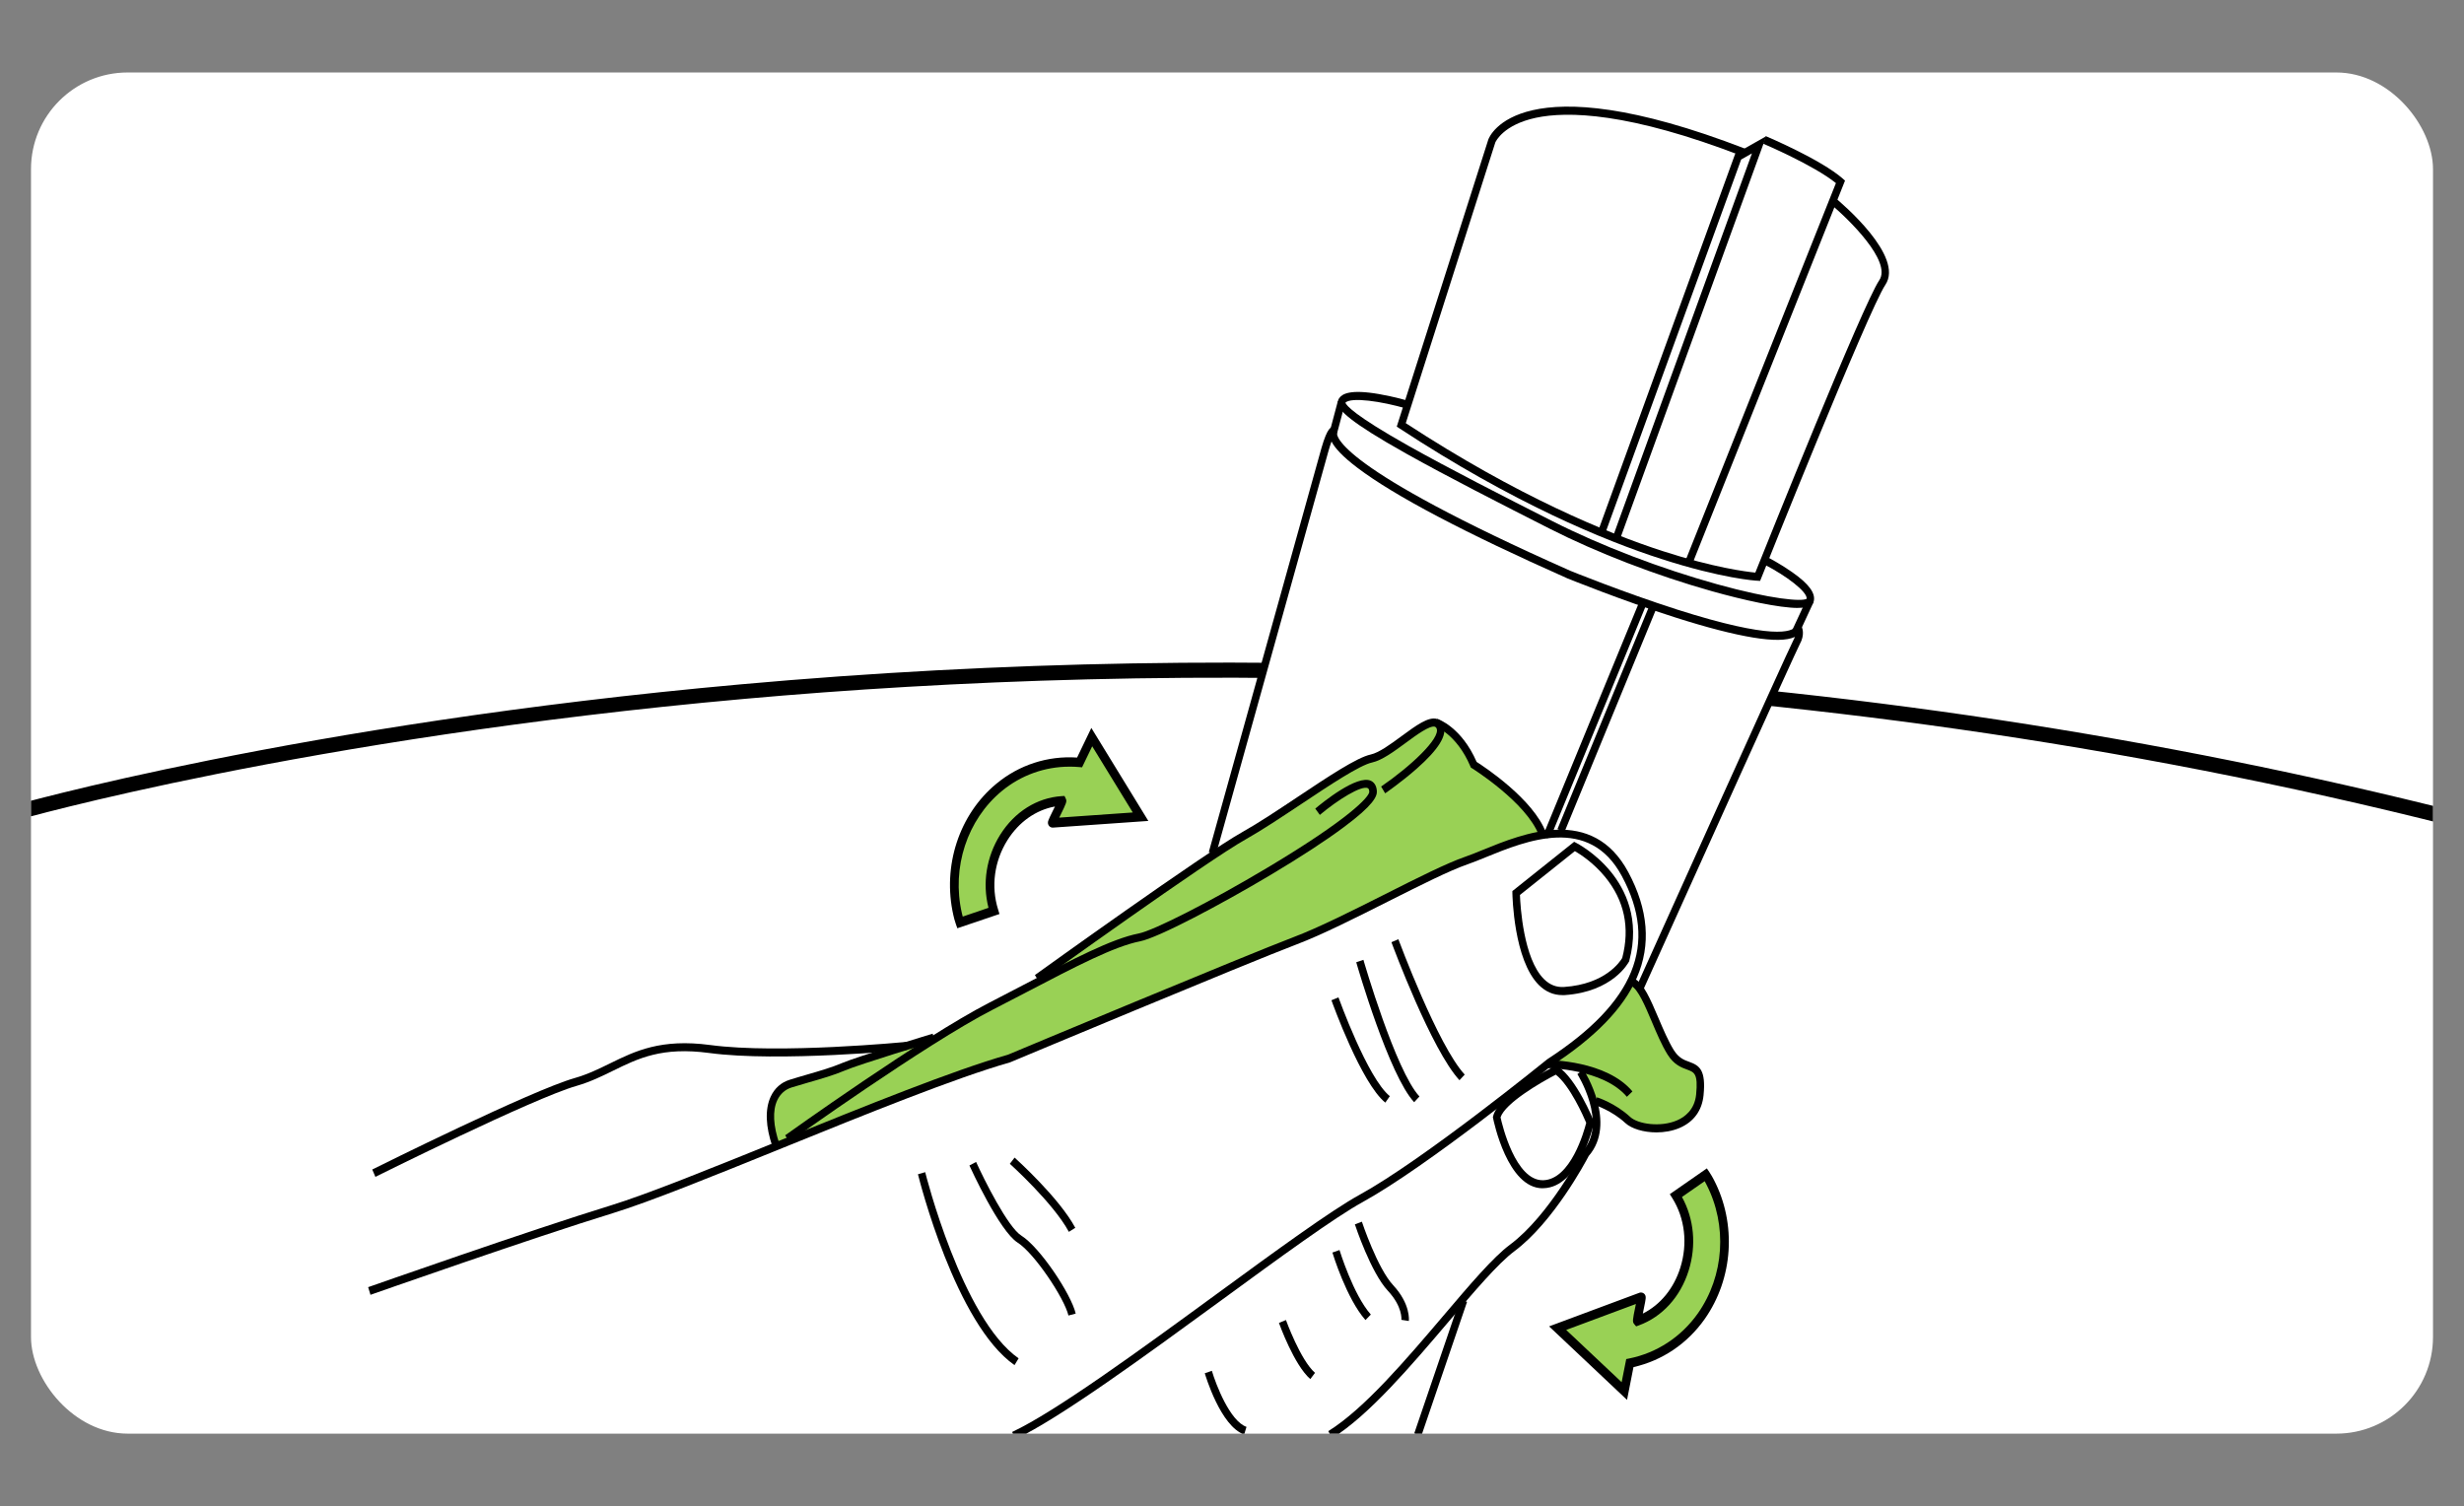 <svg xmlns="http://www.w3.org/2000/svg" xmlns:xlink="http://www.w3.org/1999/xlink" id="Layer_1" viewBox="0 0 306 187.04"><rect x="0" y="0" width="306" height="187.04" fill="#808080" stroke="none"/><defs><style>.cls-1{fill:#fff;}.cls-2{fill:#99d155;}.cls-3{fill:none;}.cls-4{clip-path:url(#clippath);}</style><clipPath id="clippath"><rect class="cls-3" x="3.85" y="9" width="298.3" height="169.04" rx="12" ry="12"></rect></clipPath></defs><rect class="cls-1" x="3.85" y="9" width="298.3" height="169.04" rx="12" ry="12"></rect><g class="cls-4"><path d="M304.74,102.66c-84-21.3-161.8-20.39-212.28-15.87-54.72,4.9-90.02,14.97-90.37,15.07l-.9-1.7c.35-.1,35.88-10.25,90.89-15.18,32.3-2.9,64.91-3.46,96.93-1.67,40.03,2.23,79.24,8.16,116.54,17.62l-.8,1.73Z"></path><path class="cls-1" d="M150.37,106.42l14.55-51.86s.91-1.39.93-1.91.54-1.91.54-1.91c0,0,.48-1.99,2.54-1.69s5.93,1.24,5.93,1.24l-.85,2.47s2.66,3.32,25.76,13.66c0,0,10.64,4.36,18.08,5.01l.42.2.6-2.15s7.5,2.99,5.2,6.76l-.73,1.89s-.12,1.63-.91,2.6l-19.25,43.06-1.1-1.11s3.08-5.59,1.39-9.72c-1.69-4.13-3.02-7.09-4.02-7.64s-6.77-2.99-10.28-1.17l-38.82,2.28Z"></path><path class="cls-2" d="M202.48,121.96s2.46,1.69,3.39,5.42,3.14,4.68,3.14,4.68c0,0,2.1.35,2.06,2.64s-1.33,5.16-4.64,5.51-5.32-1.52-6.05-2.21-2.18-1-2.42-1-1.15-4.12-2.54-4.57-3.02-.46-3.02-.46c0,0,9.09-6.11,10.08-10.02Z"></path><path class="cls-2" d="M96.49,142.58s-2.24-6.05,1.03-7.74c3.27-1.69,4.29-1.24,8.47-3.06,4.17-1.82,9.86-2.93,10.34-2.99s12.82-7.02,12.82-7.02c0,0,11.55-9.24,14.81-11.12s20.62-13.53,20.62-13.53c0,0,5.26-2.86,6.17-2.86s6.59-6.7,9.01-3.67,2.78,2.86,3.14,4.49c0,0,7.17,4.65,8.71,8.72l-3.63.88-4.78,1.95-4.6,1.63-4.17,2.28-5.38,2.54-5.32,2.73-7.07,2.73-30.6,12.81s-29.13,10.15-29.57,11.25Z"></path><path d="M126.07,178.74l-.37-.91c5.41-2.53,16.08-10.32,25.49-17.2,7.25-5.3,14.1-10.3,17.65-12.25,8.03-4.42,23.12-16.68,23.27-16.8l.04-.03c10.86-7.06,13.81-14.29,9.27-22.74-4.07-7.59-11.83-4.42-16.96-2.33-.81.33-1.57.64-2.21.86-2.21.76-5.88,2.61-9.78,4.57-4.07,2.05-8.29,4.18-11.44,5.37-6.09,2.31-35.25,14.51-35.54,14.63l-.05.02c-6.76,1.93-17.71,6.36-28.29,10.65-8.46,3.43-16.45,6.67-21.04,8.08-10.03,3.08-29.9,10.07-30.1,10.14l-.29-.95c.2-.07,20.08-7.06,30.13-10.15,4.55-1.4,12.53-4.63,20.97-8.05,10.59-4.29,21.55-8.73,28.36-10.67.99-.42,29.52-12.34,35.54-14.63,3.11-1.18,7.3-3.29,11.35-5.33,3.92-1.98,7.62-3.84,9.89-4.62.62-.21,1.33-.5,2.16-.84,5.1-2.08,13.63-5.56,18.1,2.76,2.48,4.62,2.84,9.02,1.06,13.09-1.66,3.81-5.14,7.4-10.64,10.98-.63.51-15.42,12.49-23.39,16.88-3.51,1.93-10.33,6.91-17.55,12.19-9.45,6.9-20.15,14.72-25.65,17.29Z"></path><path d="M194.01,123.58c-1.09,0-2.06-.42-2.9-1.25-3.13-3.12-3.28-11.07-3.29-11.41v-.26s7.67-6.12,7.67-6.12l.25.13c.09.05,2.33,1.19,4.28,3.56,1.81,2.21,3.69,5.92,2.32,11.08v.06s-.04.05-.04.05c-.08.15-2.01,3.76-8,4.16-.1,0-.2,0-.29,0ZM188.76,111.15c.05,1.37.43,7.9,2.98,10.44.73.72,1.54,1.04,2.5.98,5.16-.35,6.98-3.19,7.22-3.6.98-3.76.27-7.14-2.12-10.06-1.46-1.79-3.14-2.85-3.76-3.21l-6.83,5.45Z"></path><path d="M181.25,134.15c-3.47-3.74-8.25-16.6-8.45-17.14l.86-.37c.05.13,4.9,13.21,8.24,16.81l-.66.71Z"></path><path d="M175.62,136.88c-3.13-3.37-7.03-16.81-7.19-17.38l.89-.3c.04.14,3.99,13.77,6.96,16.97l-.66.71Z"></path><path d="M172.04,136.93c-2.98-2.4-6.54-12.29-6.69-12.71l.87-.36c.04.1,3.61,10.04,6.38,12.27l-.56.8Z"></path><path d="M125.99,169.53c-7.32-5.12-11.8-22.95-11.99-23.7l.9-.26c.04.18,4.57,18.21,11.6,23.12l-.51.84Z"></path><path d="M132.69,163.38c-.5-2.16-4.24-7.75-6.31-9.06-2.27-1.43-5.84-9.25-5.99-9.58l.83-.44c.99,2.19,3.94,8.1,5.62,9.15,2.32,1.46,6.18,7.25,6.75,9.68l-.9.24Z"></path><path d="M132.74,152.98c-1.93-3.59-7.28-8.4-7.33-8.45l.59-.77c.22.2,5.53,4.98,7.54,8.72l-.8.5Z"></path><path d="M46.62,146.15l-.39-.91c.8-.4,19.69-9.79,25.11-11.35,1.66-.47,3.07-1.17,4.44-1.84,3.1-1.52,6.3-3.09,12.43-2.27,8.56,1.15,24.23-.38,24.39-.39l.08.99c-.16.02-15.93,1.55-24.59.39-5.87-.79-8.81.66-11.93,2.19-1.4.69-2.85,1.4-4.58,1.9-5.34,1.53-24.76,11.19-24.96,11.29Z"></path><path d="M98.02,141.82l-.51-.83c.17-.12,16.99-12.17,25.27-16.43,1.52-.78,2.96-1.53,4.35-2.26,6.11-3.19,10.94-5.72,14.27-6.37,1.89-.37,9.04-4.02,15.94-8.14,10.14-6.05,12.75-8.85,12.71-9.48-.02-.35-.14-.4-.18-.43-.79-.38-3.71,1.43-5.96,3.32l-.57-.78c.85-.72,5.21-4.27,6.92-3.45.31.15.68.49.73,1.27.04.64-.39,1.73-4.1,4.48-2.25,1.68-5.4,3.73-9.09,5.93-6.22,3.71-13.98,7.81-16.22,8.25-3.2.63-7.98,3.12-14.03,6.28-1.39.73-2.83,1.48-4.36,2.26-8.22,4.23-24.99,16.23-25.16,16.36Z"></path><path d="M129.04,121.92l-.52-.83c.85-.61,20.94-15.07,25.8-17.78,1.93-1.08,4.4-2.72,6.8-4.32,3.8-2.53,7.38-4.92,9.11-5.29,1.01-.22,2.44-1.26,3.81-2.27,1.81-1.33,3.37-2.48,4.43-2.14.25.08.6.29.8.81.47,1.22-.62,2.97-3.33,5.36-1.88,1.66-3.9,3.05-3.92,3.06l-.5-.84c3.68-2.52,7.36-5.99,6.9-7.19-.07-.17-.14-.22-.21-.24-.63-.2-2.3,1.02-3.64,2.01-1.45,1.07-2.96,2.17-4.16,2.43-1.56.34-5.24,2.79-8.8,5.16-2.41,1.6-4.9,3.26-6.86,4.36-4.82,2.69-25.51,17.58-25.72,17.73Z"></path><path d="M191.12,103.74c-1.55-4.09-8.26-8.3-8.33-8.34l-.13-.08-.06-.15c-1.7-4.01-4.34-4.95-4.37-4.95l.27-.95c.12.04,3,1.03,4.88,5.35.99.63,7.03,4.62,8.6,8.75l-.86.38Z"></path><path d="M202.05,136.22c-2.97-3.52-9.83-3.57-9.9-3.57v-1c.3,0,7.34.04,10.58,3.89l-.69.67Z"></path><path d="M165.42,178.59l-.46-.86c4.47-2.78,9.68-8.91,14.27-14.31,3.32-3.91,6.19-7.29,8.31-8.86,4.85-3.62,8.93-11.46,8.97-11.54l.03-.06.04-.05c3.09-3.48-.65-9.46-.69-9.52l.77-.56c.17.27,4.17,6.66.64,10.73-.41.78-4.36,8.19-9.22,11.82-2.03,1.51-5,5.01-8.15,8.72-4.64,5.46-9.9,11.65-14.49,14.5Z"></path><path d="M191.58,147.57c-4.37,0-6.09-8.36-6.16-8.72l-.02-.12.03-.12c.64-2.62,6.92-5.82,7.63-6.18l.23-.11.21.14c2.28,1.5,4.33,6.52,4.42,6.73l.06.15-.04.16c-.07.32-1.83,7.92-6.24,8.06-.04,0-.07,0-.11,0ZM186.35,138.76c.22,1.01,1.86,7.81,5.23,7.81.03,0,.05,0,.08,0,3.4-.11,5.06-6.07,5.33-7.13-.35-.82-2.03-4.63-3.78-5.98-1.94,1-6.28,3.54-6.86,5.3Z"></path><path d="M174.96,164.05l-.92-.14c0-.06.16-1.63-1.68-3.61-2.11-2.26-4.02-8.01-4.1-8.25l.87-.33c.02.06,1.92,5.77,3.88,7.88,2.19,2.36,1.96,4.37,1.95,4.46Z"></path><path d="M169.57,163.93c-2.34-2.65-4.03-8.15-4.1-8.38l.88-.31c.02.05,1.69,5.52,3.89,8.01l-.67.69Z"></path><path d="M162.72,171.26c-2.01-1.75-3.81-6.76-3.89-6.97l.87-.36s1.79,4.97,3.61,6.56l-.58.77Z"></path><polygon points="176.51 178.33 175.64 177.99 181.32 161.34 182.19 161.68 176.51 178.33"></polygon><path d="M95.94,142.43c-.87-2.53-.95-4.68-.23-6.24.48-1.04,1.29-1.76,2.34-2.09.66-.21,1.36-.41,2.11-.63,1.56-.45,3.17-.92,4.38-1.44,1.82-.78,10.91-3.54,11.29-3.66l.25.96c-.09.03-9.43,2.86-11.2,3.63-1.26.54-2.9,1.02-4.48,1.47-.74.21-1.44.42-2.09.62-.8.25-1.41.8-1.78,1.58-.61,1.3-.51,3.18.27,5.44l-.87.35Z"></path><path d="M205.71,140.63c-1.6,0-3.1-.46-3.86-1.16-1.68-1.56-3.76-2.23-3.78-2.24l.26-.96c.09.03,2.29.74,4.12,2.44.97.9,3.77,1.3,5.79.44.99-.42,2.21-1.33,2.4-3.23.25-2.59-.22-2.76-1.15-3.1-.68-.25-1.61-.59-2.4-1.86-.73-1.17-1.36-2.66-1.97-4.11-.83-1.96-1.7-3.99-2.51-4.39l.38-.91c1.13.55,1.98,2.56,2.97,4.88.6,1.41,1.22,2.87,1.9,3.97.62.99,1.28,1.24,1.93,1.47,1.27.46,2.08,1,1.77,4.15-.19,1.9-1.22,3.31-2.98,4.06-.9.38-1.9.55-2.87.55Z"></path><path d="M223.31,75.5c-2.41,0-6.83-.99-10.71-2.08-6.93-1.95-14.28-4.78-20.16-7.77-6-3.04-12.83-6.53-17.81-9.32-7.14-4-8.28-5.35-8.46-6.13-.06-.27-.01-.54.14-.75.37-.52,1.3-1.14,4.95-.51,1.91.33,3.65.84,3.72.86l-.25.96c-3.18-.94-6.95-1.47-7.65-.75.12.34,1.1,1.57,7.88,5.38,4.97,2.79,11.83,6.29,17.87,9.35,5.98,3.03,13.42,5.88,20.43,7.82,6.74,1.87,10.51,2.17,11.11,1.8.09-.88-2.56-2.86-5.17-4.21l.4-.9c.06.03,1.51.78,2.93,1.78,2.12,1.48,2.98,2.65,2.71,3.67-.05.17-.17.41-.5.57-.31.15-.81.22-1.44.22Z"></path><path d="M218.58,72.14l-.32-.02c-.18,0-4.38-.26-11.99-2.72-7.01-2.26-18.33-6.91-32.49-16.21l-.32-.21,11.37-35.65c.14-.4,3.87-9.69,31.91,1.14l-.31.94c-14.17-5.48-21.8-5.62-25.71-4.78-4.02.87-4.96,2.93-5.02,3.06l-11.12,34.86c13.9,9.09,25.02,13.66,31.91,15.89,6.36,2.06,10.38,2.56,11.5,2.67,1.47-3.66,13.31-33.2,15.4-36.32,1.57-2.34-3.85-7.62-6.07-9.46l.56-.79c.89.74,8.63,7.29,6.26,10.83-2.12,3.17-15.3,36.13-15.43,36.46l-.13.32Z"></path><polygon points="201.17 66.99 200.31 66.63 217.57 19.05 216.23 19.81 199.36 66.21 198.5 65.85 215.49 19.1 219.34 16.92 201.17 66.99"></polygon><path d="M210.12,70.13l-.85-.39,18.73-47c-2.74-2.22-8.97-4.87-9.04-4.9l.34-.93c.28.12,6.87,2.92,9.56,5.28l.27.24-19,47.69Z"></path><path d="M204.06,122.96l-.83-.43c.77-1.72,18.94-42.05,19.49-43.03.08-.14.14-.28.18-.4-1.01.46-2.69.48-5.16.08-2.5-.41-5.78-1.25-9.75-2.52-6.75-2.15-13.26-4.81-13.33-4.83-12.71-5.64-21.48-10.25-26.06-13.72-1.95-1.47-2.85-2.52-3.24-3.28-.12.33-.25.72-.36,1.11l-13.99,50.16-.89-.29,13.99-50.17c.75-2.61,1.21-2.61,1.45-2.61.15,0,.29.07.38.19.15.2.11.41.09.49-.08.41.05,4.34,28.97,17.17.05.02,6.54,2.66,13.25,4.81,12.01,3.83,14.3,2.76,14.73,2.13l.45-.66.34.73c.04.09.4.93-.26,2.11-.43.77-12.91,28.44-19.45,42.95Z"></path><polygon points="165.91 54.33 165.02 54.05 166.15 49.8 167.04 50.08 165.91 54.33"></polygon><polygon points="194.27 103.37 193.42 102.96 204.79 75.32 205.64 75.72 194.27 103.37"></polygon><polygon points="192.16 104.13 191.55 103.38 191.95 102.99 203.58 74.74 204.43 75.14 192.72 103.6 192.16 104.13"></polygon><path d="M154.52,178.15c-2.94-1.02-4.82-7.34-4.9-7.61l.88-.3c.5,1.69,2.24,6.24,4.3,6.96l-.29.95Z"></path><path class="cls-2" d="M141.65,101.43l-10.9.76c-.12,0-.06-.07-.03-.15.12-.36,1.23-2.45,1.17-2.58-6.17.4-10.42,7.36-8.45,13.66l-4.22,1.43c-.12-.33-.21-.68-.29-1.03-1.35-5.89.69-12.07,5.15-15.75,2.84-2.35,6.42-3.42,10-3.09l1.51-3.14,6.06,9.89Z"></path><path d="M118.89,115.28l-.18-.51c-.14-.39-.24-.79-.31-1.1-1.39-6.1.7-12.52,5.35-16.35,2.83-2.34,6.37-3.48,10.01-3.24l1.77-3.68,7.08,11.55-11.86.83h0c-.32,0-.47-.2-.52-.29-.08-.13-.15-.35-.02-.64.06-.17.22-.51.51-1.1.08-.17.19-.38.29-.59-2.37.43-4.48,1.92-5.9,4.18-1.63,2.6-2.06,5.74-1.16,8.61l.17.56-5.23,1.77ZM132.82,95.21c-3.07,0-6.02,1.06-8.41,3.03-4.3,3.56-6.25,9.5-4.96,15.15.03.13.07.28.11.44l3.2-1.09c-.78-3.06-.26-6.33,1.45-9.07,1.79-2.85,4.57-4.6,7.64-4.8l.35-.02.16.34c.16.35.07.54-.69,2.09-.04.08-.08.17-.13.26l9.14-.64-5.04-8.22-1.26,2.61-.36-.03c-.41-.04-.81-.05-1.21-.05Z"></path><path class="cls-2" d="M193.44,164.94l10.32-3.84c.12-.03.08.05.07.14-.03.39-.58,2.71-.49,2.82,5.85-2.15,8.23-10.06,4.79-15.58l3.71-2.58c.2.29.37.6.53.91,2.75,5.3,2.3,11.84-1.09,16.66-2.16,3.07-5.35,5.13-8.88,5.83l-.69,3.46-8.28-7.81Z"></path><path d="M202.05,173.84l-9.67-9.12,11.23-4.18c.3-.09.5.06.58.13.11.1.23.29.18.61-.01.19-.09.56-.22,1.2-.04.19-.09.42-.13.65,2.18-1.09,3.85-3.12,4.66-5.71.93-2.97.57-6.12-1-8.63l-.31-.49,4.6-3.2.3.44c.23.34.43.7.57.97,2.85,5.48,2.4,12.27-1.13,17.29-2.15,3.06-5.28,5.17-8.85,5.98l-.8,4.06ZM194.5,165.16l6.89,6.49.57-2.87.35-.07c3.45-.69,6.49-2.69,8.55-5.61,3.27-4.65,3.68-10.94,1.05-16.02-.06-.12-.13-.25-.21-.39l-2.82,1.96c1.51,2.73,1.81,6.03.83,9.15-1.02,3.26-3.28,5.74-6.19,6.8l-.33.12-.24-.28c-.24-.29-.2-.51.15-2.21.02-.09.04-.19.06-.29l-8.65,3.22Z"></path><polygon points="223.45 78.61 222.62 78.16 224.39 74.35 225.22 74.79 223.45 78.61"></polygon></g></svg>